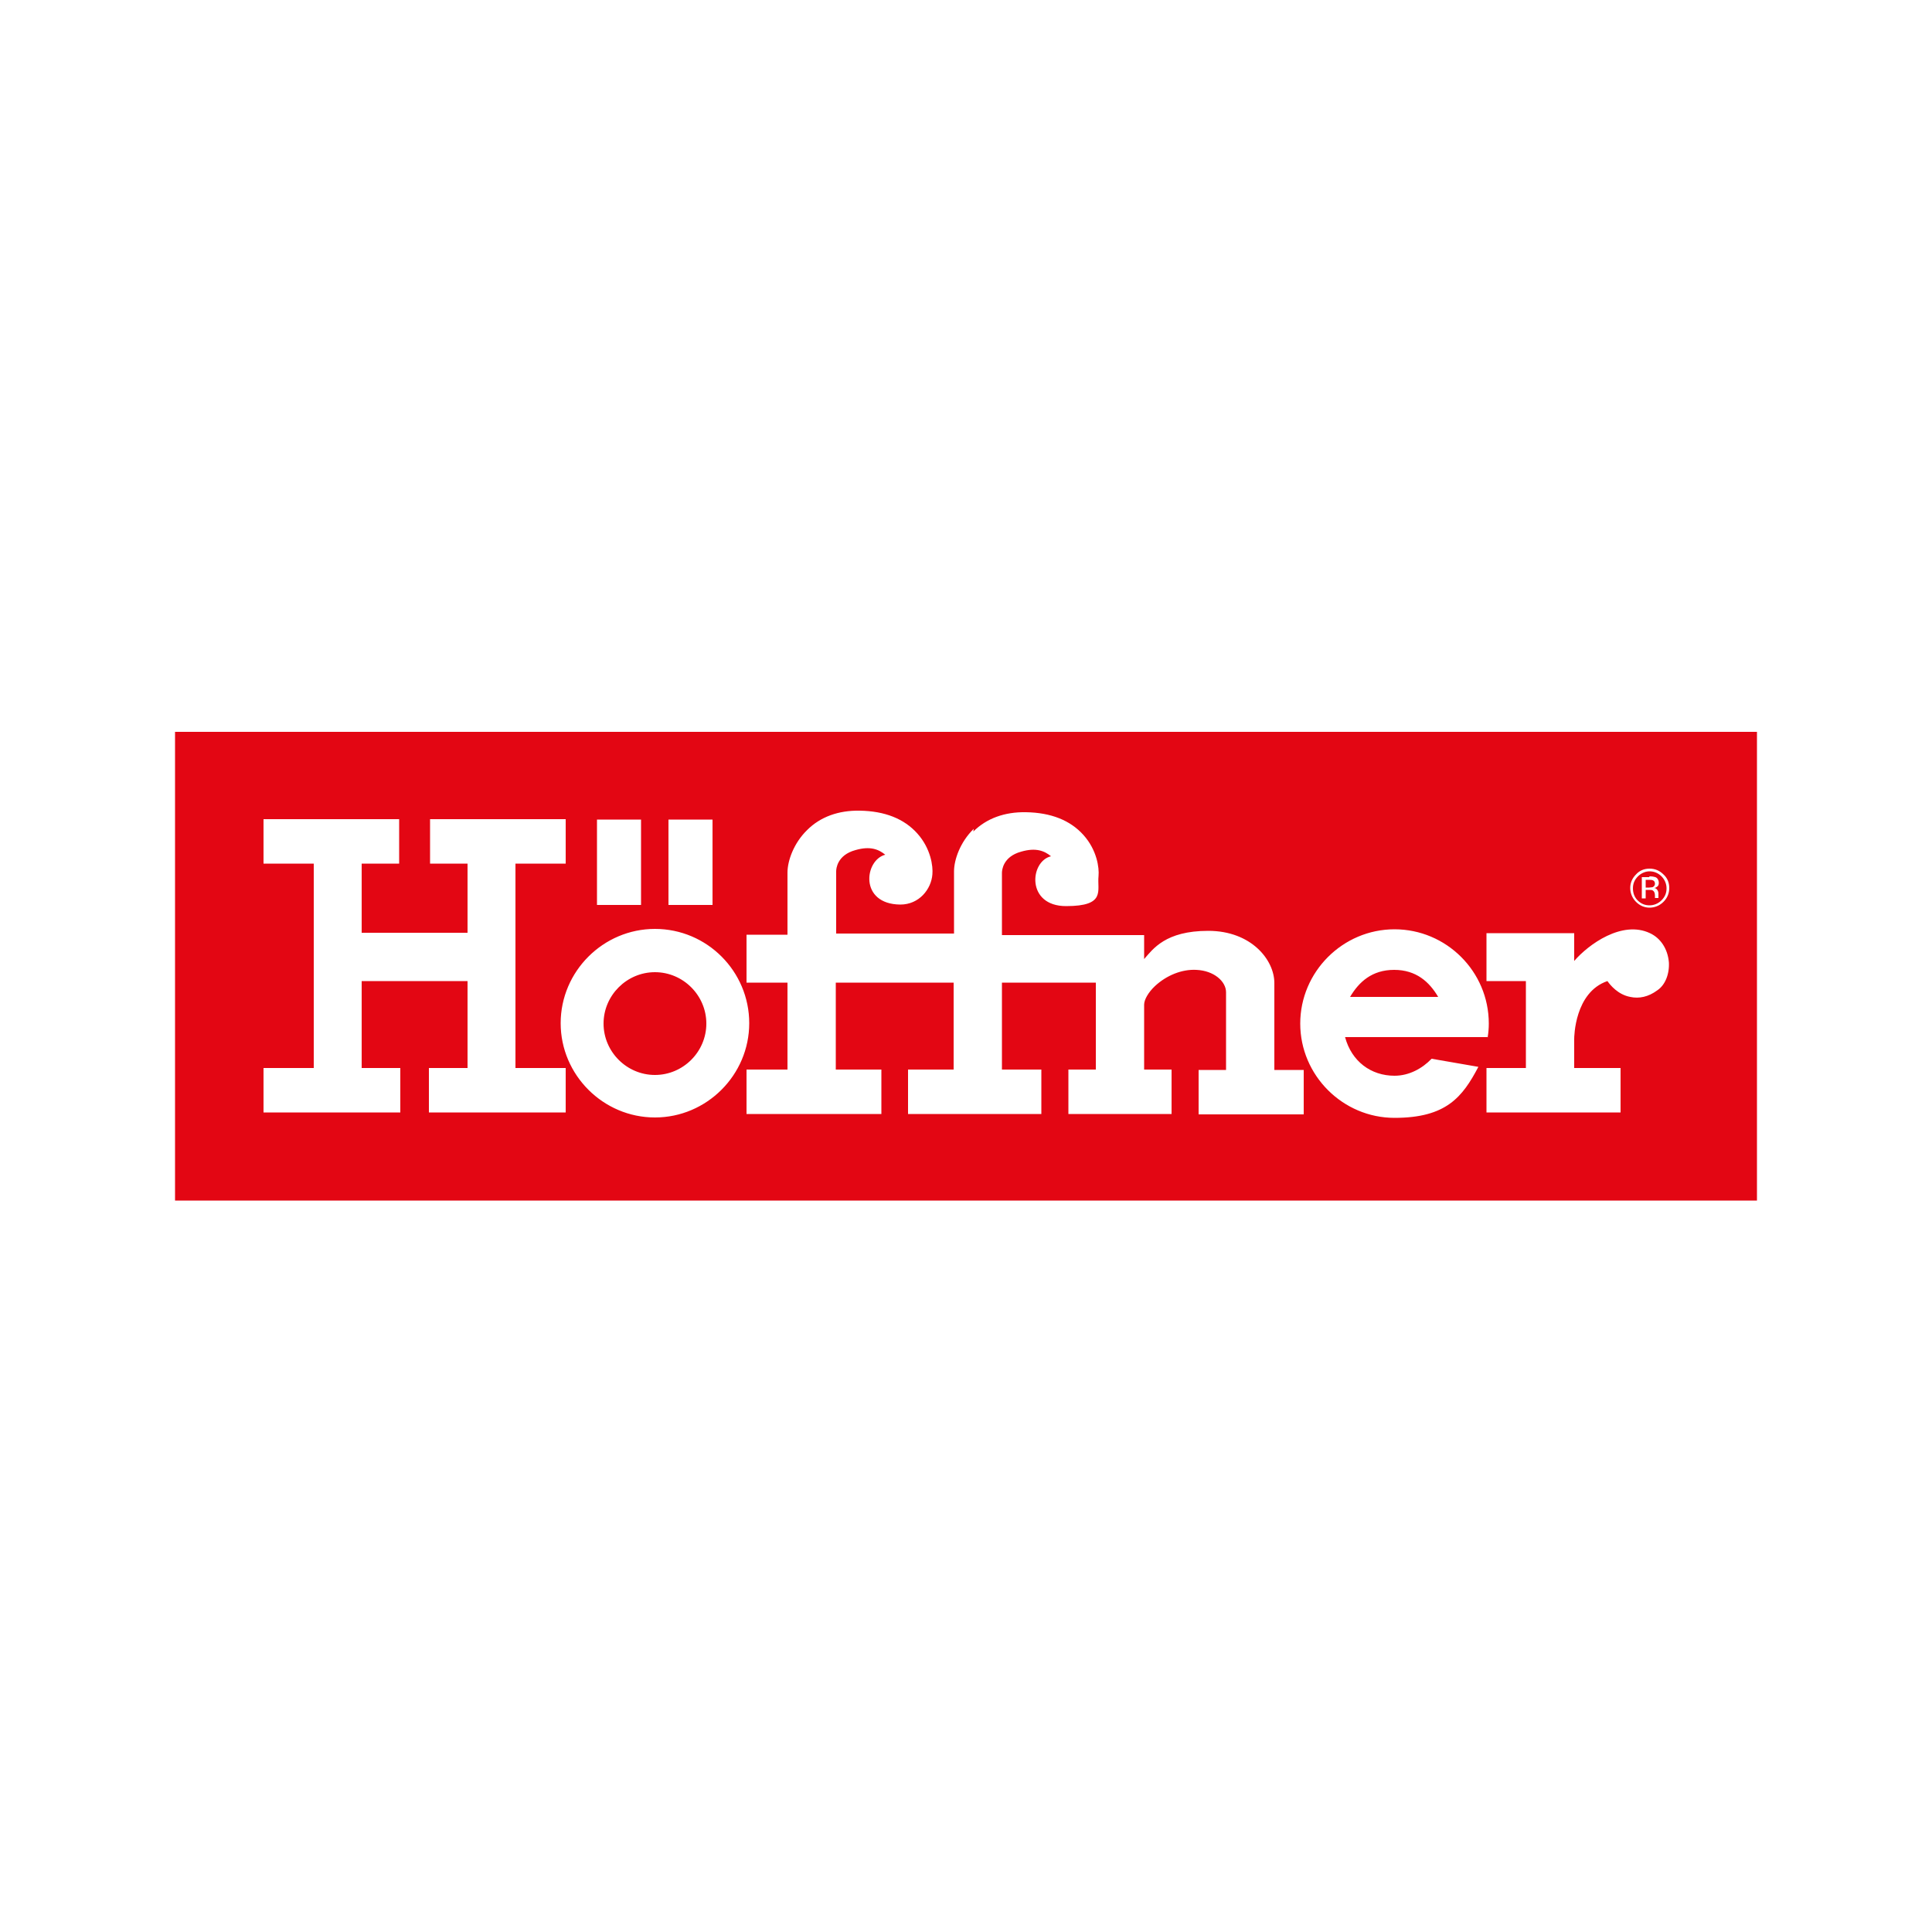 <?xml version="1.0" encoding="UTF-8"?>
<svg id="Ebene_1" xmlns="http://www.w3.org/2000/svg" xmlns:xlink="http://www.w3.org/1999/xlink" version="1.1" viewBox="0 0 500 500">
  <!-- Generator: Adobe Illustrator 29.2.1, SVG Export Plug-In . SVG Version: 2.1.0 Build 116)  -->
  <defs>
    <style>
      .st0 {
        fill: none;
      }

      .st1 {
        clip-path: url(#clippath-1);
      }

      .st2 {
        fill: #fff;
      }

      .st3 {
        fill: #e30613;
      }

      .st4 {
        clip-path: url(#clippath);
      }
    </style>
    <clipPath id="clippath">
      <rect class="st0" x="45.3" y="189.4" width="409.4" height="121.3"/>
    </clipPath>
    <clipPath id="clippath-1">
      <rect class="st0" x="45.3" y="189.4" width="409.4" height="121.3"/>
    </clipPath>
  </defs>
  <rect class="st2" width="500" height="500"/>
  <g class="st4">
    <rect class="st3" x="45.3" y="189.4" width="409.4" height="121.3"/>
    <g class="st1">
      <path class="st2" d="M426.8,227h-1.9v5.5h1v-2.2h.8c.5,0,.9,0,1.1.2.3.2.5.6.5,1.3v.6s0,0,0,0c0,0,0,0,0,0h.9,0c0-.1,0-.2,0-.4,0-.1,0-.3,0-.4v-.4c0-.3-.1-.6-.3-.9-.2-.3-.5-.5-.9-.5.3,0,.6-.1.8-.3.4-.2.5-.6.5-1.1s-.3-1.2-.9-1.4c-.3-.1-.8-.2-1.5-.2M427.9,227.9c.2.1.4.4.4.8s-.2.7-.6.9c-.2,0-.5.1-.9.1h-.9v-2h.8c.5,0,.9,0,1.2.2M430.5,233.4c1-1,1.5-2.2,1.5-3.6s-.5-2.6-1.5-3.5c-1-1-2.2-1.5-3.6-1.5s-2.6.5-3.5,1.5c-1,1-1.5,2.2-1.5,3.5s.5,2.6,1.5,3.6c1,1,2.2,1.5,3.5,1.5s2.6-.5,3.6-1.5M423.9,226.8c.8-.8,1.9-1.3,3-1.3s2.2.4,3.1,1.3c.8.8,1.3,1.9,1.3,3.1s-.4,2.2-1.3,3.1c-.8.8-1.9,1.3-3.1,1.3s-2.2-.4-3.1-1.3c-.8-.8-1.2-1.9-1.2-3.1s.4-2.2,1.3-3.1M431.9,249c-.3-3.4-2.1-6.2-4.9-7.5-7.2-3.4-15.9,2.9-19.6,7.2v-7.2h-22.7v12.4h10.2v22.5h-10.2v11.5h34.7v-11.5h-12v-7.5c0-.5.1-12.1,8.6-15,.7,1,2.7,3.5,5.9,4.1,2.3.5,4.7,0,7-1.7,2.1-1.4,3.2-4.3,3-7.4M184.4,234.2h-11.4v-22.1h11.4v22.1ZM154.5,234.2h11.4v-22.1h-11.4v22.1ZM146.4,276.4v11.5h-35.4v-11.5h10v-22.5h-27.4v22.5h10v11.5h-35.4v-11.5h13v-52.9h-13v-11.5h35.1v11.5h-9.7v17.9h27.4v-17.9h-9.7v-11.5h35.1v11.5h-13v52.9h13ZM372.2,258h-22.8c2.3-3.9,5.7-7,11.4-7s9.1,3.1,11.4,7M385,268.5c.2-1.2.3-2.4.3-3.6,0-13.5-11-24.4-24.4-24.4s-24.4,11-24.4,24.4,11,24.4,24.4,24.4,17.6-5.4,21.7-13.2l-12.1-2.1c-2.4,2.5-5.8,4.4-9.6,4.4-6.1,0-11.1-3.7-12.8-10h37ZM169.5,278.2c7.3,0,13.3-6,13.3-13.3s-6-13.3-13.3-13.3-13.3,6-13.3,13.3,6,13.3,13.3,13.3M169.5,240.4c13.5,0,24.4,11,24.4,24.4s-11,24.4-24.4,24.4-24.4-11-24.4-24.4,11-24.4,24.4-24.4M252,214.5c-3.5,3.4-5.1,8-5.1,11v16.1h-30.5v-16.1c0-.6.2-4.2,5-5.5,3.8-1.1,6-.2,7.7,1.2-5.4,1.4-6.8,12.8,3.9,12.9,4.9,0,8-4,8.3-7.8.2-2.1-.4-6.7-3.9-10.6-3.4-3.8-8.4-5.8-14.9-5.9-5.5-.1-10.2,1.6-13.6,5-3.5,3.4-5.1,8-5.1,11v16.1h-10.6v12.4h10.6v22.5h-10.6v11.5h34.9v-11.5h-11.8v-22.5h30.5v22.5h-11.8v11.5h34.5v-11.5h-10.2v-22.5h24.3v22.5h-7.1v11.5h26.7v-11.5h-7.1v-16.8c0-1.3,1.1-3.2,2.8-4.8,3-2.8,7-4.4,10.7-4.2,4.6.2,7.7,3,7.7,5.8v20.1h-7.1v11.5h27.2v-11.5h-7.6v-22.5c0-6-6-13.5-17.1-13.5s-14.3,4.7-16.6,7.3v-6.2h-36.8s0-16.1,0-16.1c0-.6.2-4.2,5-5.5,3.8-1.1,6-.2,7.7,1.2-5.5,1.3-6.5,12.9,3.9,12.9s8-4,8.4-7.8c.2-2.1-.4-6.7-3.9-10.6-3.4-3.8-8.4-5.8-14.9-5.9-5.5-.1-10.2,1.6-13.6,5"/>
    </g>
  </g>
</svg>